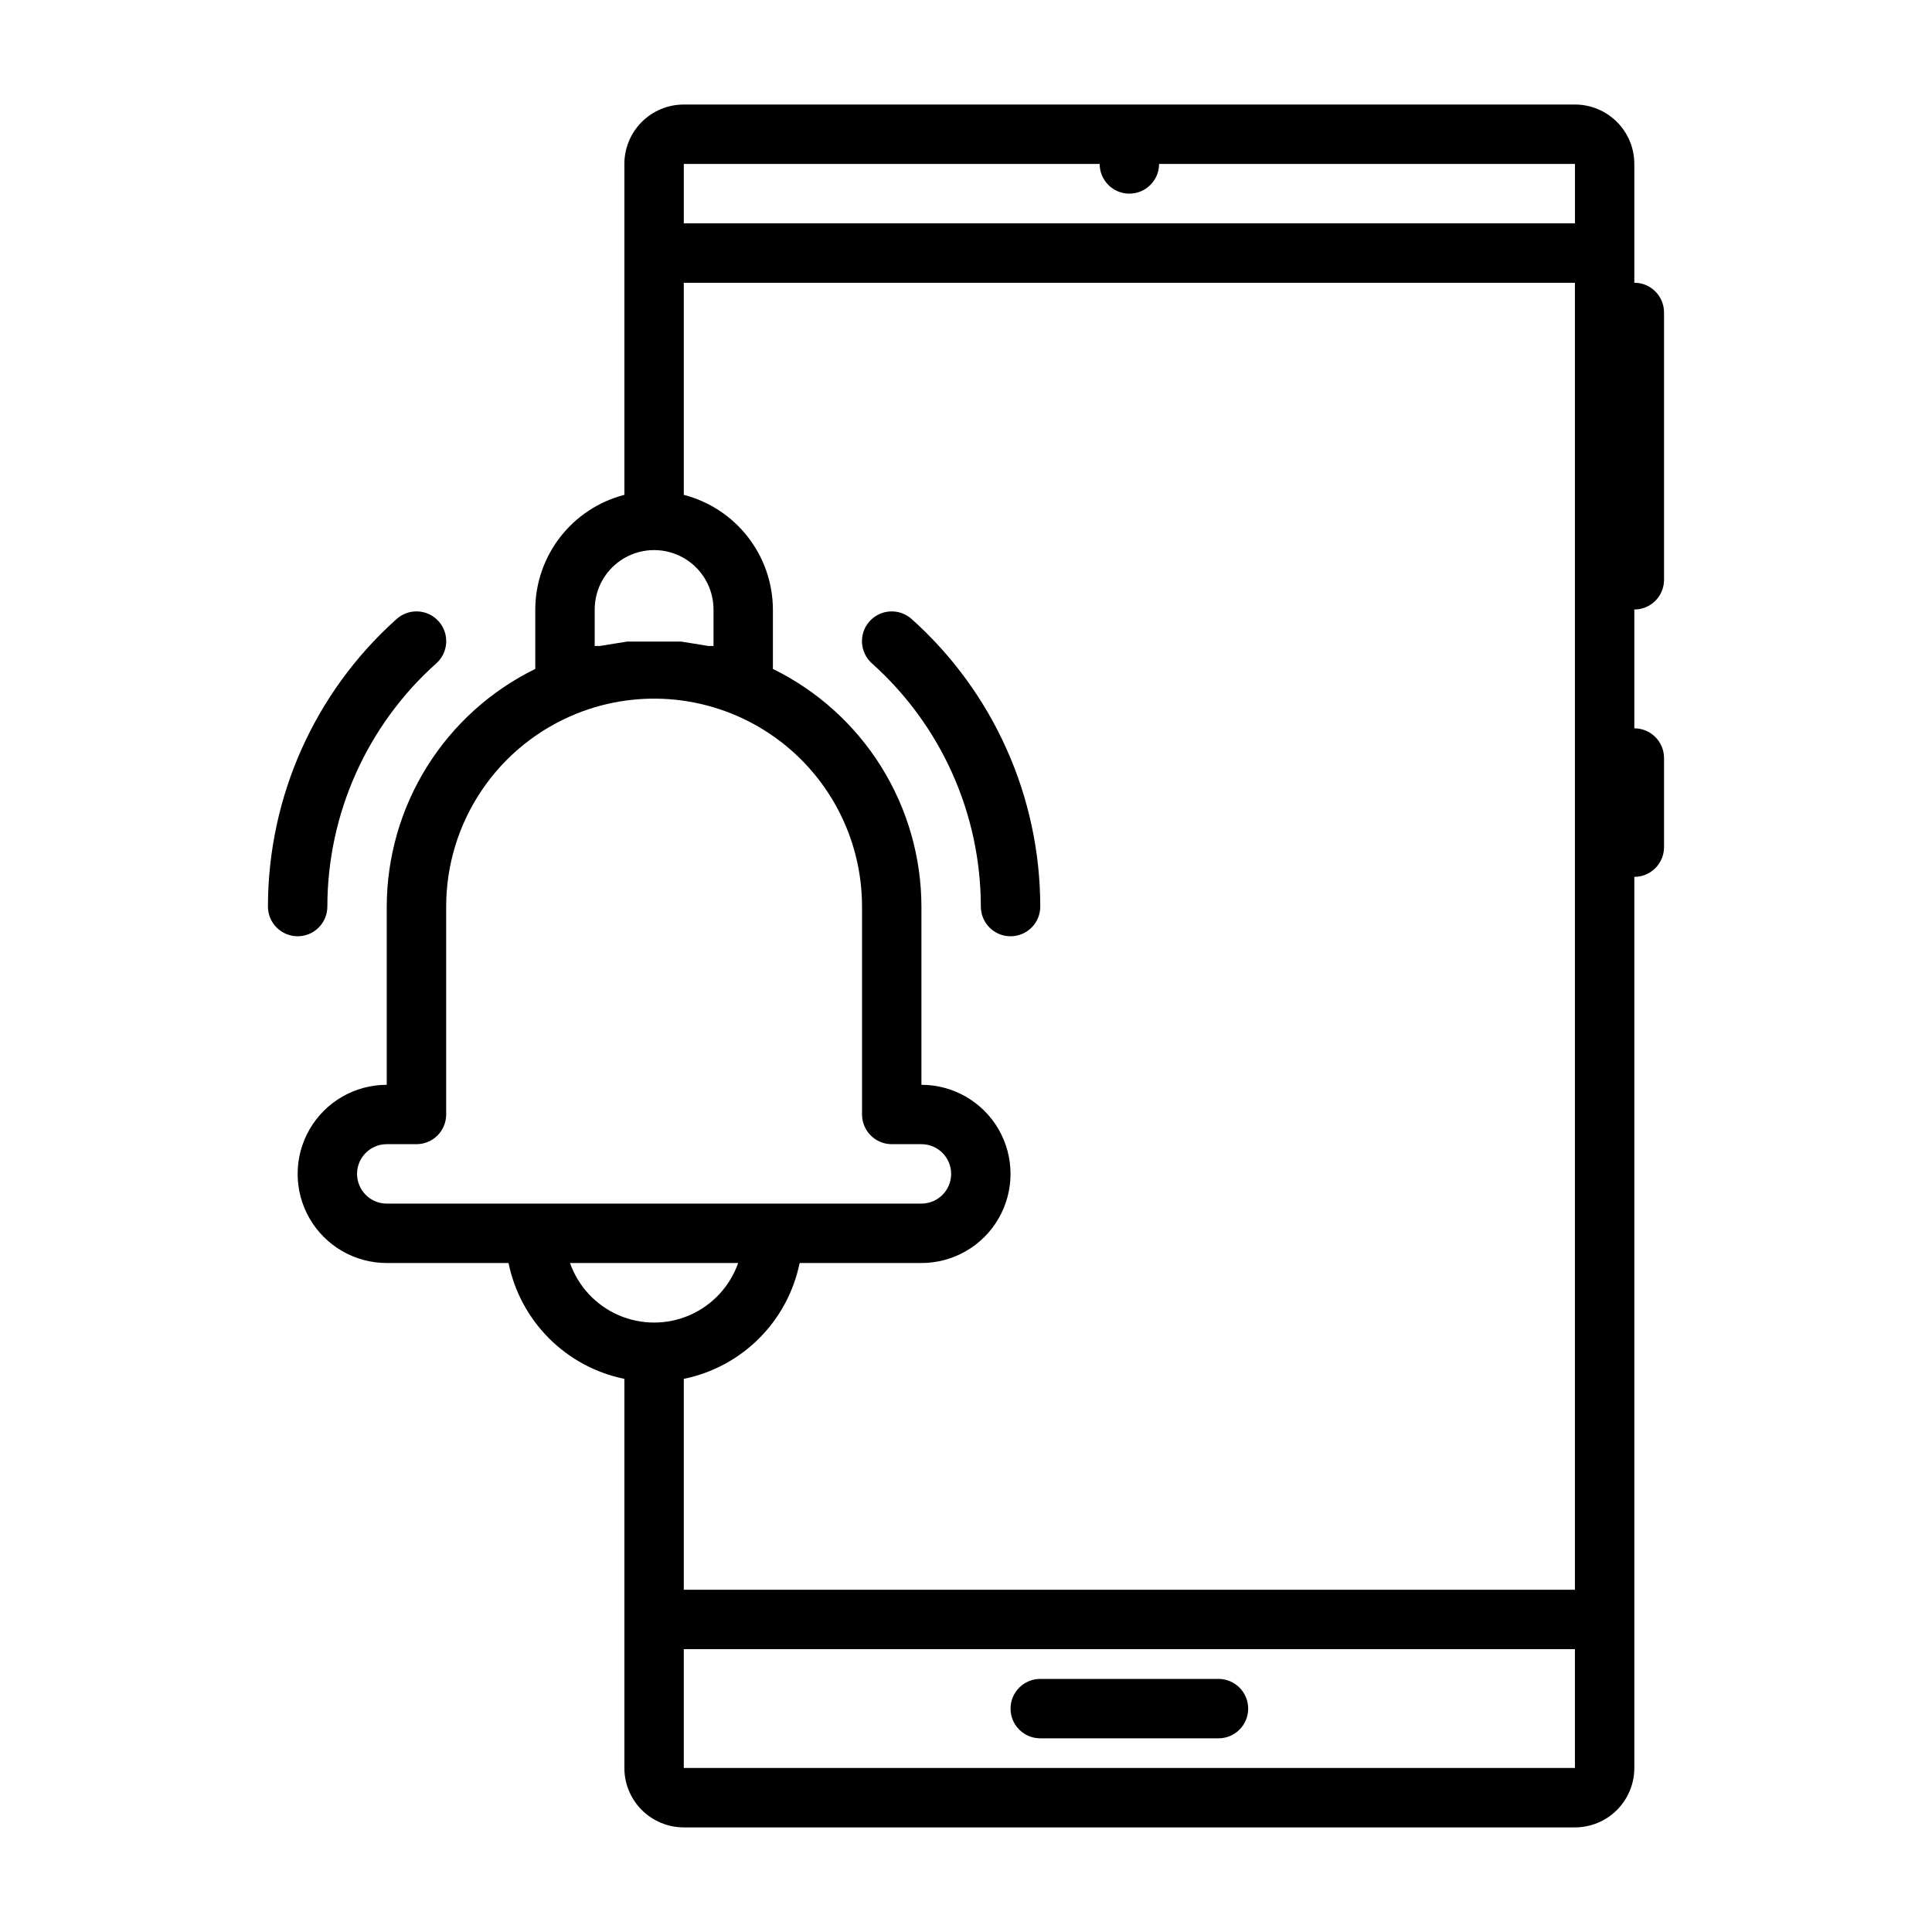 <?xml version="1.0" encoding="UTF-8"?>
<!-- Uploaded to: SVG Repo, www.svgrepo.com, Generator: SVG Repo Mixer Tools -->
<svg fill="#000000" width="800px" height="800px" version="1.1" viewBox="144 144 512 512" xmlns="http://www.w3.org/2000/svg">
 <g>
  <path d="m466.91 588.93h-47.23c-4.348 0-7.875 3.527-7.875 7.875 0 4.348 3.527 7.871 7.875 7.871h47.23c4.348 0 7.871-3.523 7.871-7.871 0-4.348-3.523-7.875-7.871-7.875z"/>
  <path d="m222.88 392.12c2.086 0 4.09-0.828 5.566-2.305 1.477-1.477 2.305-3.477 2.305-5.566 0.027-24.621 10.531-48.066 28.891-64.473 3.238-2.91 3.504-7.898 0.59-11.137-2.914-3.238-7.898-3.504-11.137-0.59-21.68 19.398-34.074 47.109-34.086 76.199 0 2.09 0.828 4.09 2.305 5.566 1.477 1.477 3.477 2.305 5.566 2.305z"/>
  <path d="m419.68 384.25c-0.016-29.09-12.41-56.801-34.086-76.199-3.238-2.914-8.227-2.648-11.141 0.59s-2.648 8.227 0.59 11.137c18.359 16.406 28.863 39.852 28.891 64.473 0 4.348 3.523 7.871 7.871 7.871 4.348 0 7.875-3.523 7.875-7.871z"/>
  <path d="m246.49 384.25v47.234c-8.434 0-16.23 4.5-20.449 11.805-4.219 7.309-4.219 16.312 0 23.617 4.219 7.309 12.016 11.809 20.449 11.809h32.277c1.543 7.562 5.277 14.508 10.734 19.965 5.457 5.461 12.402 9.195 19.965 10.734v103.12c0 4.176 1.66 8.18 4.613 11.133s6.957 4.613 11.133 4.613h236.16c4.176 0 8.18-1.66 11.133-4.613 2.953-2.953 4.609-6.957 4.609-11.133v-236.16c2.09 0 4.094-0.828 5.566-2.305 1.477-1.477 2.309-3.481 2.309-5.566v-23.617c0-2.09-0.832-4.09-2.309-5.566-1.473-1.477-3.477-2.305-5.566-2.305v-31.488c2.09 0 4.094-0.832 5.566-2.305 1.477-1.477 2.309-3.481 2.309-5.566v-70.852c0-2.086-0.832-4.09-2.309-5.566-1.473-1.477-3.477-2.305-5.566-2.305v-31.488c0-4.176-1.656-8.18-4.609-11.133-2.953-2.953-6.957-4.609-11.133-4.609h-236.16c-4.176 0-8.18 1.656-11.133 4.609-2.953 2.953-4.613 6.957-4.613 11.133v87.695c-6.742 1.742-12.715 5.668-16.988 11.164-4.273 5.5-6.606 12.258-6.625 19.223v15.742c-11.785 5.777-21.719 14.738-28.676 25.867-6.957 11.129-10.656 23.984-10.688 37.109zm48.57 94.465h44.559c-2.18 6.188-6.832 11.195-12.848 13.812-6.016 2.621-12.848 2.621-18.863 0-6.016-2.617-10.668-7.625-12.848-13.812zm93.129 0c8.438 0 16.234-4.5 20.453-11.809 4.215-7.305 4.215-16.309 0-23.617-4.219-7.305-12.016-11.805-20.453-11.805v-47.234c-0.027-13.125-3.731-25.98-10.688-37.109-6.953-11.129-16.887-20.09-28.672-25.867v-15.742c-0.023-6.965-2.356-13.723-6.629-19.223-4.273-5.496-10.246-9.422-16.988-11.164v-56.207h236.16v346.37h-236.16v-55.895c7.562-1.539 14.508-5.273 19.965-10.734 5.461-5.457 9.191-12.402 10.734-19.965zm-62.977 133.82v-31.488h236.16v31.488zm110.21-425.09c0 4.348 3.523 7.871 7.871 7.871 4.348 0 7.875-3.523 7.875-7.871h110.21v15.746h-236.16v-15.746zm-133.82 118.08c0-5.625 3-10.824 7.871-13.637s10.875-2.812 15.746 0 7.871 8.012 7.871 13.637v9.684c-0.418-0.047-0.84-0.047-1.258 0l-3.856-0.629-3.465-0.551h-14.328l-3.465 0.551-3.856 0.629c-0.422-0.047-0.844-0.047-1.262 0zm-4.879 27.629c16.98-6.856 36.258-4.824 51.441 5.418 15.184 10.242 24.281 27.359 24.285 45.672v55.105c0 2.086 0.832 4.09 2.309 5.566 1.473 1.477 3.477 2.305 5.566 2.305h7.871c4.348 0 7.871 3.523 7.871 7.871 0 4.348-3.523 7.875-7.871 7.875h-141.7c-4.348 0-7.871-3.527-7.871-7.875 0-4.348 3.523-7.871 7.871-7.871h7.875c2.086 0 4.09-0.828 5.566-2.305 1.477-1.477 2.305-3.481 2.305-5.566v-55.105c0-10.98 3.285-21.711 9.43-30.816 6.141-9.102 14.867-16.16 25.051-20.273z"/>
 </g>
</svg>
